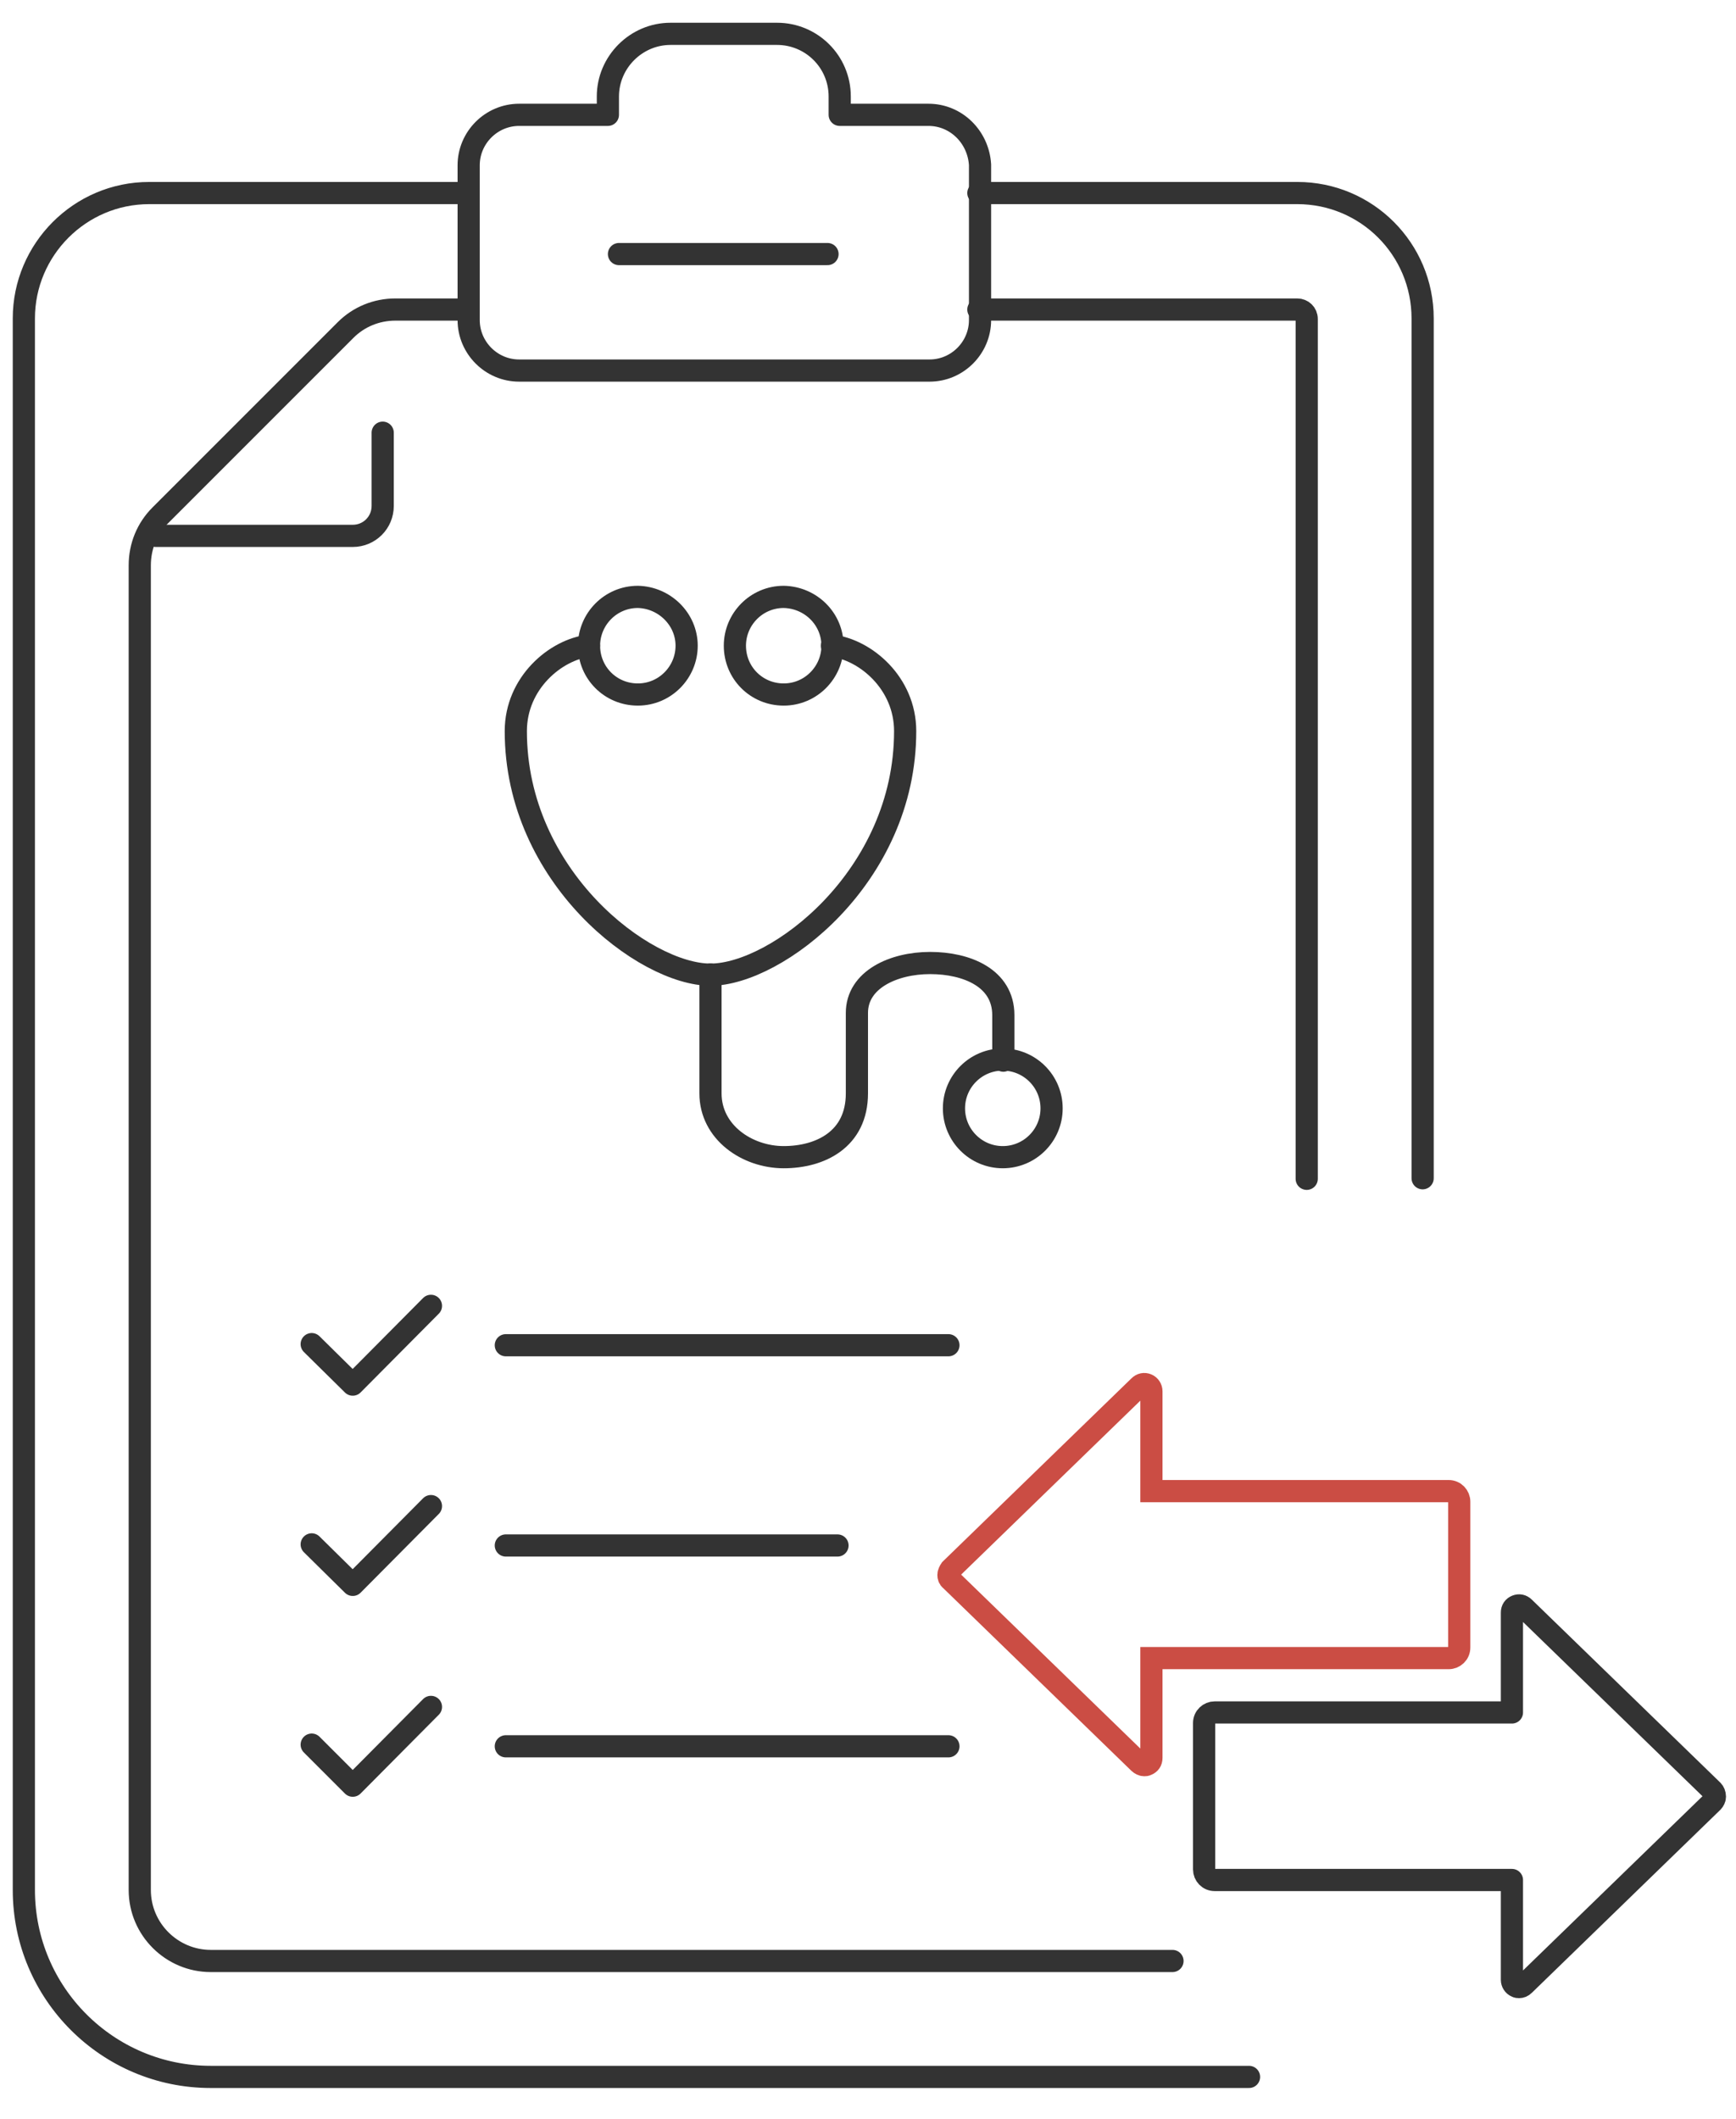 <?xml version="1.0" encoding="utf-8"?>
<!-- Generator: Adobe Illustrator 24.0.0, SVG Export Plug-In . SVG Version: 6.00 Build 0)  -->
<svg version="1.1" id="图层_1" xmlns="http://www.w3.org/2000/svg" xmlns:xlink="http://www.w3.org/1999/xlink" x="0px" y="0px"
	 viewBox="0 0 313 382" style="enable-background:new 0 0 313 382;" xml:space="preserve">
<style type="text/css">
	.st0{fill:none;stroke:#333333;stroke-width:4;stroke-linecap:round;stroke-linejoin:round;stroke-miterlimit:10;}
	.st1{fill:none;stroke:#CB4D44;stroke-width:4;stroke-miterlimit:10;}
</style>
<path class="st0" d="M28.1,96.6h35.5c3,0,5.4-2.4,5.4-5.4V78"/>
<path class="st0" d="M256.5,212.4v-155c0-12.5-10.1-22.6-22.6-22.6h-57.5"/>
<path class="st0" d="M84.3,34.8H26.9C14.4,34.8,4.3,45,4.3,57.4l0,44.5v238.8c0,18.6,15.1,33.7,33.7,33.7h187.2"/>
<path class="st0" d="M167.4,20.7h-16v-3.3c0-6.3-5.1-11.3-11.3-11.3h-19.2c-6.2,0-11.3,5.1-11.3,11.3v3.3h-16c-5,0-9.1,4.1-9.1,9.1
	v27.9c0,5,4.1,9.1,9.1,9.1h74c5,0,9.1-4.1,9.1-9.1V29.7C176.4,24.7,172.4,20.7,167.4,20.7z"/>
<line class="st0" x1="111.6" y1="45.8" x2="149.2" y2="45.8"/>
<path class="st0" d="M211.4,353.5H38c-7,0-12.8-5.7-12.8-12.8V101.9c0-3.4,1.3-6.6,3.7-9l33.4-33.4c2.4-2.4,5.6-3.7,9-3.7h13"/>
<path class="st0" d="M176.4,55.8h57.5c0.9,0,1.7,0.7,1.7,1.7v155"/>
<g>
	<path class="st0" d="M128.1,175.7c-11.9,0-35.1-17.6-35.1-43.9c0-8.7,7.2-14.7,13.2-15.4"/>
	<path class="st0" d="M123.8,116.4c0,4.8-3.9,8.8-8.8,8.8c-4.9,0-8.8-3.9-8.8-8.8c0-4.8,3.9-8.8,8.8-8.8
		C119.8,107.7,123.8,111.6,123.8,116.4z"/>
	<path class="st0" d="M150.1,116.4c0,4.8-3.9,8.8-8.8,8.8c-4.9,0-8.8-3.9-8.8-8.8c0-4.8,3.9-8.8,8.8-8.8
		C146.2,107.7,150.1,111.6,150.1,116.4z"/>
	<path class="st0" d="M128.1,175.7c11.9,0,35.1-17.6,35.1-43.9c0-8.7-7.2-14.7-13.2-15.4"/>
	<circle class="st0" cx="180.8" cy="199.8" r="8.8"/>
	<path class="st0" d="M128.1,175.7c0,0,0,7.5,0,21.4c0,7,6.6,11.5,13.2,11.5c6.6,0,13.2-3.2,13.2-11.5c0-16.7,0-2.5,0-14.5
		c0-6,6.6-9,13.2-9c6.6,0,13.2,2.7,13.2,9.4v8.2"/>
</g>
<g>
	<line class="st0" x1="91.2" y1="242.5" x2="171" y2="242.5"/>
	<polyline class="st0" points="56.2,242.3 63.6,249.6 77.7,235.4 	"/>
</g>
<g>
	<line class="st0" x1="91.2" y1="278.6" x2="151" y2="278.6"/>
	<polyline class="st0" points="56.2,278.4 63.6,285.7 77.7,271.5 	"/>
</g>
<g>
	<line class="st0" x1="91.2" y1="314.8" x2="171" y2="314.8"/>
	<polyline class="st0" points="56.2,314.5 63.6,321.9 77.7,307.7 	"/>
</g>
<path class="st1" d="M171,283.9c0,0.3,0.1,0.7,0.4,0.9l34,33c0.2,0.2,0.6,0.4,0.9,0.4c0.2,0,0.3,0,0.5-0.1c0.5-0.2,0.8-0.6,0.8-1.2
	v-18h53.6c1,0,1.9-0.8,1.9-1.9v-26.3c0-1-0.8-1.9-1.9-1.9h-53.6v-18c0-0.5-0.3-1-0.8-1.2s-1-0.1-1.4,0.3l-34,33
	C171.2,283.2,171,283.6,171,283.9z"/>
<path class="st0" d="M308.8,322.8l-34-33c-0.4-0.4-0.9-0.5-1.4-0.3c-0.5,0.2-0.8,0.6-0.8,1.2v18H219c-1,0-1.9,0.8-1.9,1.9v26.4
	c0,1,0.8,1.9,1.9,1.9h53.6v18c0,0.5,0.3,1,0.8,1.2c0.2,0.1,0.3,0.1,0.5,0.1c0.3,0,0.6-0.1,0.9-0.4l34-33c0.2-0.2,0.4-0.6,0.4-0.9
	C309.2,323.4,309,323,308.8,322.8z"/>
</svg>
